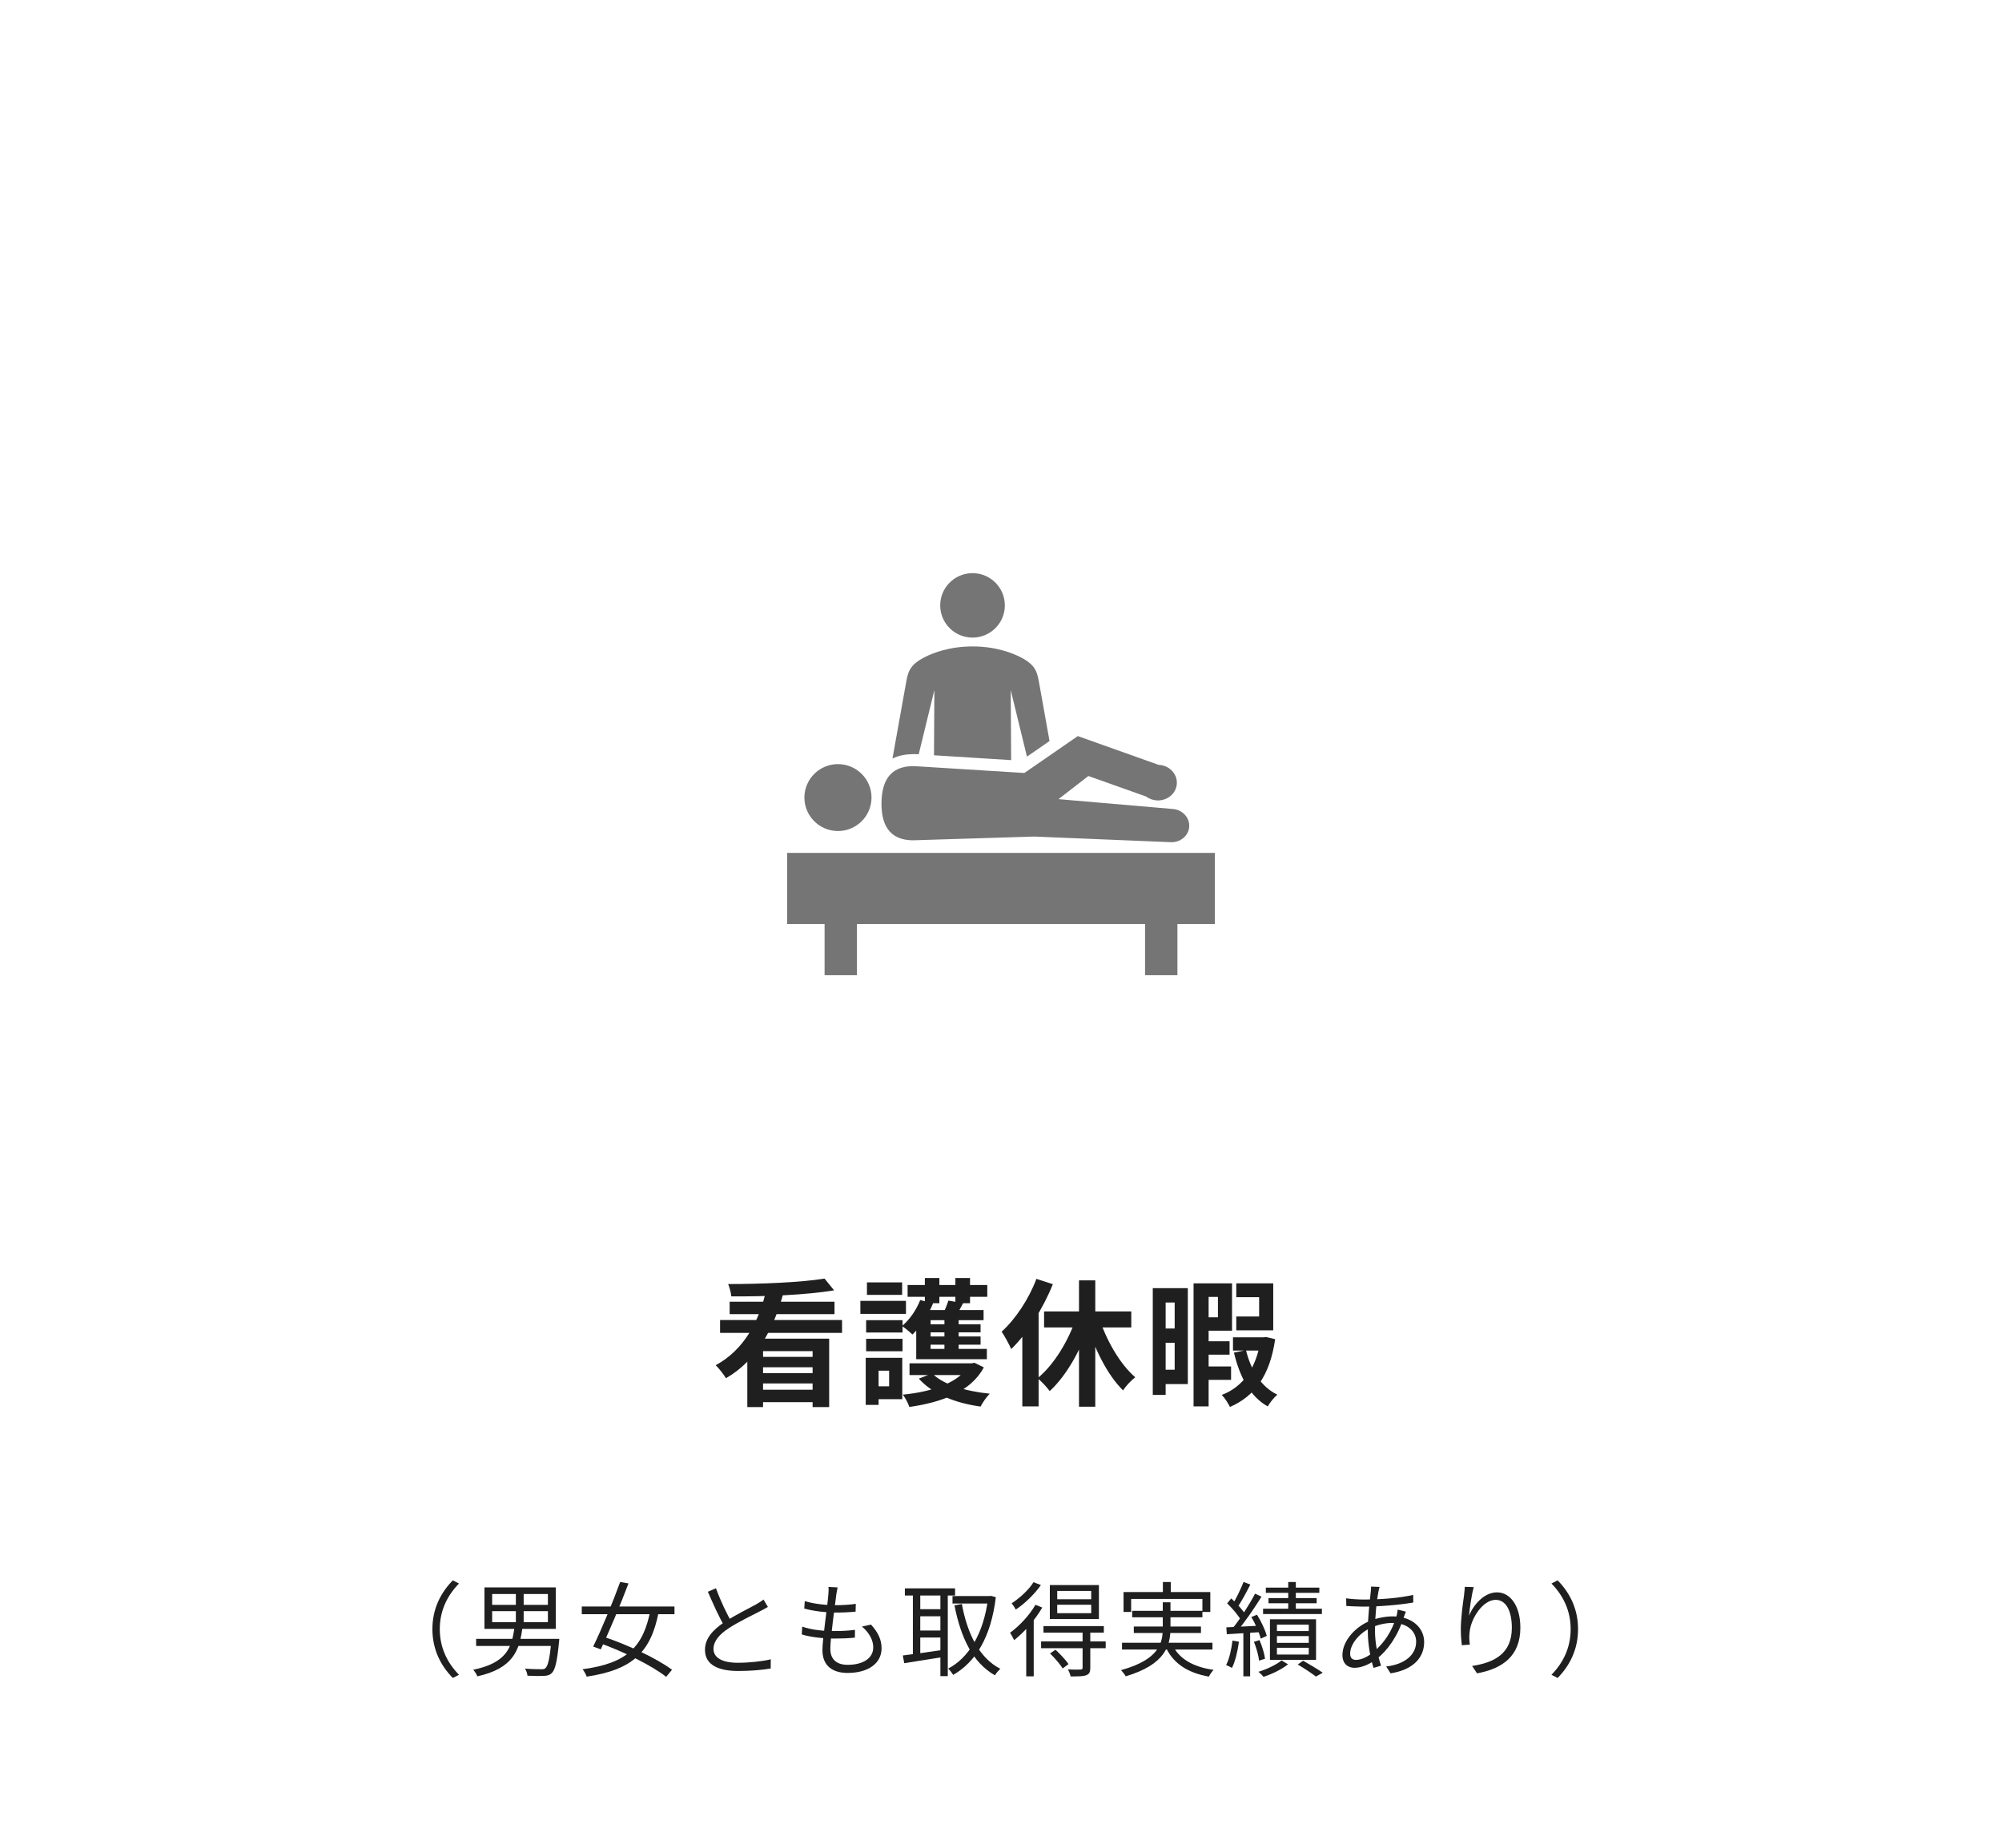 <svg width="234" height="216" viewBox="0 0 234 216" fill="none" xmlns="http://www.w3.org/2000/svg">
<path d="M0 0H234V216H0V0Z" fill="white"/>
<path d="M87.348 156.488H96.916V164.488H94.98V157.944H89.188V164.488H87.348V156.488ZM84.164 154.312H98.42V155.816H84.164V154.312ZM85.284 152.168H97.54V153.624H85.284V152.168ZM88.596 158.616H95.764V159.832H88.596V158.616ZM88.596 160.52H95.764V161.72H88.596V160.52ZM88.372 162.456H95.764V163.912H88.372V162.456ZM96.372 149.464L97.492 150.84C94.212 151.384 89.444 151.576 85.476 151.544C85.444 151.128 85.268 150.488 85.108 150.104C89.028 150.104 93.668 149.912 96.372 149.464ZM89.556 150.792L91.556 151.192C90.468 155.176 88.548 158.984 84.852 161.112C84.596 160.68 84.036 159.96 83.652 159.592C87.044 157.768 88.804 154.248 89.556 150.792Z" fill="#1F1F1F"/>
<path d="M106.308 159.368H113.7V160.744H106.308V159.368ZM113.252 159.368H113.588L113.892 159.304L114.996 159.848C113.46 162.696 110.084 163.928 106.292 164.472C106.148 164.04 105.812 163.4 105.524 163.032C108.948 162.696 112.1 161.656 113.252 159.592V159.368ZM108.964 160.552C110.196 161.832 112.804 162.632 115.684 162.92C115.316 163.288 114.836 163.976 114.612 164.424C111.572 164.008 108.964 162.92 107.396 161.16L108.964 160.552ZM106.084 150.216H115.396V151.592H106.084V150.216ZM107.876 154.808H114.612V155.752H107.876V154.808ZM107.876 156.232H114.612V157.192H107.876V156.232ZM108.1 149.4H109.796V152.344H108.1V149.4ZM110.388 153.688H112.052V158.6H110.388V153.688ZM111.668 149.4H113.38V152.344H111.668V149.4ZM107.556 151.976L109.06 152.36C108.5 153.736 107.572 155.128 106.644 156.008C106.388 155.736 105.78 155.24 105.428 155.016C106.324 154.264 107.108 153.128 107.556 151.976ZM110.852 152.04L112.58 152.328C112.244 152.968 111.924 153.528 111.668 153.928L110.196 153.64C110.436 153.16 110.708 152.504 110.852 152.04ZM114.964 153.144V154.328H108.772V157.688H115.348V158.888H107.092V153.144H114.964ZM101.236 154.328H105.492V155.768H101.236V154.328ZM101.332 149.912H105.444V151.368H101.332V149.912ZM101.236 156.504H105.492V157.96H101.236V156.504ZM100.564 152.072H105.892V153.592H100.564V152.072ZM102.116 158.728H105.46V163.56H102.116V162.056H103.924V160.232H102.116V158.728ZM101.188 158.728H102.692V164.232H101.188V158.728Z" fill="#1F1F1F"/>
<path d="M126.116 149.672H128.02V164.44H126.116V149.672ZM122.036 153.304H132.228V155.176H122.036V153.304ZM128.42 153.896C129.252 156.584 130.884 159.448 132.692 161C132.244 161.336 131.588 162.024 131.268 162.536C129.38 160.68 127.828 157.496 126.9 154.312L128.42 153.896ZM125.812 153.96L127.444 154.44C126.42 157.672 124.708 160.76 122.692 162.616C122.356 162.152 121.716 161.464 121.268 161.112C123.188 159.56 124.932 156.68 125.812 153.96ZM121.14 149.496L123.06 150.12C121.94 152.92 120.1 155.864 118.196 157.704C117.988 157.224 117.412 156.152 117.076 155.672C118.692 154.2 120.244 151.88 121.14 149.496ZM119.492 154.12L121.38 152.232L121.396 152.264V164.408H119.492V154.12Z" fill="#1F1F1F"/>
<path d="M140.42 156.792H143.716V158.36H140.42V156.792ZM140.42 159.736H143.892V161.304H140.42V159.736ZM144.116 156.328H147.7V157.88H144.116V156.328ZM140.212 150.024H144.004V155.56H140.212V153.992H142.356V151.608H140.212V150.024ZM144.5 150.024H148.82V155.512H144.5V153.896H147.172V151.64H144.5V150.024ZM139.508 150.024H141.268V164.408H139.508V150.024ZM147.348 156.328H147.668L147.988 156.296L149.044 156.552C148.42 160.84 146.644 163.208 143.764 164.472C143.556 164.056 143.14 163.4 142.804 163.064C145.252 162.152 146.868 159.928 147.348 156.6V156.328ZM145.636 157.832C146.196 160.136 147.396 162.136 149.3 163.032C148.916 163.352 148.42 163.976 148.18 164.408C146.1 163.256 144.9 160.936 144.228 158.12L145.636 157.832ZM135.684 150.584H138.836V161.8H135.684V160.12H137.3V152.264H135.684V150.584ZM135.748 155.304H138.164V156.968H135.748V155.304ZM134.74 150.584H136.244V163.064H134.74V150.584Z" fill="#1F1F1F"/>
<path d="M50.54 190.44C50.54 188.1 51.488 186.204 52.928 184.74L53.648 185.112C52.256 186.54 51.404 188.304 51.404 190.44C51.404 192.588 52.256 194.352 53.648 195.78L52.928 196.152C51.488 194.688 50.54 192.792 50.54 190.44Z" fill="#1F1F1F"/>
<path d="M57.524 188.34V189.636H64.04V188.34H57.524ZM57.524 186.336V187.608H64.04V186.336H57.524ZM56.624 185.568H64.964V190.416H56.624V185.568ZM60.296 185.916H61.208V190.044H60.296V185.916ZM55.652 191.58H64.832V192.408H55.652V191.58ZM64.46 191.58H65.372C65.372 191.58 65.36 191.844 65.336 191.976C65.12 194.256 64.88 195.204 64.496 195.576C64.232 195.828 63.968 195.888 63.536 195.912C63.164 195.936 62.42 195.924 61.652 195.888C61.628 195.636 61.52 195.288 61.364 195.06C62.144 195.12 62.936 195.132 63.212 195.132C63.488 195.132 63.632 195.12 63.74 195.012C64.052 194.76 64.268 193.848 64.448 191.712L64.46 191.58ZM60.128 190.248H61.064C60.728 192.984 59.912 195.048 55.796 195.96C55.712 195.732 55.484 195.372 55.316 195.192C59.204 194.388 59.828 192.6 60.128 190.248Z" fill="#1F1F1F"/>
<path d="M68 187.8H78.836V188.7H68V187.8ZM72.488 184.932L73.46 185.1C72.536 187.548 71.156 190.836 70.22 192.804L69.332 192.48C70.268 190.572 71.636 187.284 72.488 184.932ZM76.028 188.196L76.988 188.436C76.088 193.068 74.012 195.192 68.576 195.996C68.48 195.72 68.276 195.36 68.096 195.132C73.328 194.436 75.2 192.504 76.028 188.196ZM69.944 192.024L70.532 191.328C73.28 192.24 76.772 193.86 78.548 195.192L77.864 196.02C76.196 194.7 72.752 192.996 69.944 192.024Z" fill="#1F1F1F"/>
<path d="M89.756 187.848C89.492 188.004 89.192 188.172 88.832 188.352C88.028 188.772 86.36 189.564 85.184 190.332C84.068 191.064 83.396 191.856 83.396 192.756C83.396 193.752 84.356 194.376 86.252 194.376C87.548 194.376 89.156 194.208 90.092 193.968L90.08 195.048C89.18 195.204 87.788 195.336 86.288 195.336C84.032 195.336 82.4 194.664 82.4 192.864C82.4 191.568 83.276 190.548 84.692 189.612C85.916 188.796 87.596 187.992 88.376 187.548C88.724 187.344 88.988 187.188 89.24 186.984L89.756 187.848ZM83.684 185.664C84.236 187.2 84.98 188.7 85.532 189.672L84.716 190.164C84.104 189.18 83.384 187.56 82.736 186.072L83.684 185.664Z" fill="#1F1F1F"/>
<path d="M97.904 185.568C97.832 185.892 97.796 186.144 97.748 186.408C97.592 187.752 97.052 191.448 97.052 192.744C97.052 193.908 97.712 194.616 99.08 194.616C100.904 194.616 102.068 193.824 102.068 192.576C102.068 191.772 101.636 190.884 100.748 190.14L101.804 189.912C102.632 190.824 103.04 191.664 103.04 192.684C103.04 194.472 101.444 195.564 99.068 195.564C97.448 195.564 96.128 194.844 96.128 192.888C96.128 191.604 96.692 188.016 96.824 186.36C96.86 185.94 96.86 185.724 96.836 185.508L97.904 185.568ZM94.064 187.164C95.072 187.488 96.512 187.644 97.58 187.644C98.492 187.644 99.32 187.596 100.028 187.488L100.004 188.4C99.236 188.472 98.528 188.508 97.556 188.508C96.5 188.508 95.06 188.328 94.004 188.04L94.064 187.164ZM93.764 190.152C94.928 190.56 96.332 190.668 97.436 190.668C98.264 190.668 99.092 190.644 99.932 190.524L99.92 191.436C99.116 191.52 98.372 191.544 97.568 191.544C96.26 191.544 94.808 191.4 93.716 191.064L93.764 190.152Z" fill="#1F1F1F"/>
<path d="M111.332 186.576H115.76V187.452H111.332V186.576ZM105.764 185.676H111.632V186.516H105.764V185.676ZM107.168 188.112H110.288V188.94H107.168V188.112ZM107.168 190.608H110.288V191.424H107.168V190.608ZM115.496 186.576H115.652L115.82 186.552L116.396 186.708C115.82 191.484 113.984 194.304 111.416 195.792C111.272 195.564 111.02 195.228 110.816 195.06C113.192 193.824 114.98 191.004 115.496 186.792V186.576ZM112.424 187.5C113.06 190.968 114.452 193.812 116.924 195.084C116.72 195.264 116.432 195.6 116.288 195.84C113.684 194.364 112.304 191.436 111.56 187.668L112.424 187.5ZM106.7 186H107.564V193.788H106.7V186ZM109.916 186H110.78V195.936H109.916V186ZM105.524 193.524C106.7 193.38 108.512 193.128 110.264 192.864L110.312 193.692C108.668 193.956 106.94 194.232 105.692 194.424L105.524 193.524Z" fill="#1F1F1F"/>
<path d="M123.572 187.596V188.58H127.544V187.596H123.572ZM123.572 185.976V186.948H127.544V185.976H123.572ZM122.708 185.292H128.444V189.264H122.708V185.292ZM121.964 190.092H129.02V190.848H121.964V190.092ZM121.688 191.88H129.236V192.672H121.688V191.88ZM126.536 190.752H127.436V194.976C127.436 195.456 127.328 195.696 126.968 195.828C126.608 195.972 126.032 195.972 125.132 195.972C125.096 195.732 124.952 195.396 124.832 195.156C125.516 195.18 126.116 195.18 126.296 195.168C126.488 195.156 126.536 195.108 126.536 194.952V190.752ZM122.732 193.284L123.368 192.852C123.92 193.356 124.58 194.064 124.892 194.532L124.208 195.036C123.92 194.556 123.272 193.812 122.732 193.284ZM121.028 187.596L121.82 187.92C121.004 189.348 119.72 190.8 118.532 191.736C118.46 191.556 118.208 191.076 118.052 190.872C119.144 190.08 120.308 188.844 121.028 187.596ZM120.8 184.956L121.664 185.292C120.944 186.324 119.792 187.452 118.724 188.16C118.628 187.956 118.4 187.608 118.244 187.428C119.204 186.804 120.284 185.808 120.8 184.956ZM119.948 189.72L120.788 188.868L120.824 188.892V195.96H119.948V189.72Z" fill="#1F1F1F"/>
<path d="M135.92 184.932H136.844V186.684H135.92V184.932ZM131.324 186.108H141.464V188.436H140.54V186.912H132.212V188.436H131.324V186.108ZM132.332 188.304H140.54V189.06H132.332V188.304ZM131.144 192.036H141.716V192.828H131.144V192.036ZM132.524 190.14H140.372V190.896H132.524V190.14ZM137.012 192.228C137.756 193.884 139.436 194.868 141.848 195.204C141.656 195.396 141.416 195.756 141.296 195.996C138.764 195.54 137.06 194.412 136.196 192.42L137.012 192.228ZM135.908 187.308H136.808V190.296C136.808 192.348 136.232 194.568 131.576 195.96C131.48 195.768 131.216 195.432 131.024 195.24C135.548 193.98 135.908 192.024 135.908 190.296V187.308Z" fill="#1F1F1F"/>
<path d="M150.572 184.932H151.46V188.568H150.572V184.932ZM147.956 185.592H154.208V186.204H147.956V185.592ZM148.268 186.816H153.896V187.416H148.268V186.816ZM147.632 188.052H154.508V188.676H147.632V188.052ZM149.252 191.256V192.048H152.972V191.256H149.252ZM149.252 192.624V193.416H152.972V192.624H149.252ZM149.252 189.912V190.668H152.972V189.912H149.252ZM148.436 189.288H153.824V194.04H148.436V189.288ZM151.688 194.58L152.312 194.136C153.116 194.592 154.052 195.144 154.604 195.54L153.812 195.984C153.32 195.612 152.468 195.036 151.688 194.58ZM149.792 194.1L150.548 194.556C149.828 195.132 148.664 195.708 147.68 196.02C147.548 195.84 147.272 195.576 147.092 195.432C148.076 195.132 149.228 194.58 149.792 194.1ZM145.352 184.932L146.144 185.232C145.688 186.12 145.124 187.2 144.656 187.86L144.044 187.596C144.476 186.9 145.04 185.724 145.352 184.932ZM146.696 186.3L147.452 186.648C146.624 187.98 145.46 189.684 144.56 190.728L144.008 190.416C144.908 189.348 146.036 187.56 146.696 186.3ZM143.432 187.428L143.912 186.852C144.56 187.44 145.292 188.244 145.604 188.796L145.088 189.468C144.788 188.892 144.068 188.04 143.432 187.428ZM146.264 189.024L146.924 188.76C147.416 189.54 147.896 190.572 148.064 191.232L147.356 191.556C147.2 190.884 146.732 189.828 146.264 189.024ZM143.336 190.236C144.38 190.188 145.88 190.116 147.392 190.032V190.788C145.94 190.884 144.488 190.968 143.396 191.04L143.336 190.236ZM146.564 191.928L147.212 191.724C147.524 192.42 147.788 193.32 147.86 193.908L147.164 194.124C147.104 193.536 146.852 192.624 146.564 191.928ZM144.056 191.784L144.812 191.916C144.656 193.056 144.38 194.208 143.996 194.976C143.852 194.88 143.492 194.724 143.312 194.64C143.696 193.908 143.924 192.828 144.056 191.784ZM145.328 190.584H146.12V195.96H145.328V190.584Z" fill="#1F1F1F"/>
<path d="M161.252 185.508C161.204 185.652 161.156 185.868 161.12 186.036C160.916 187.044 160.712 188.94 160.712 190.584C160.712 192.144 161.048 193.584 161.42 194.712L160.544 194.976C160.196 193.908 159.872 192.204 159.872 190.68C159.872 189.036 160.112 187.092 160.22 186.06C160.244 185.844 160.256 185.628 160.256 185.472L161.252 185.508ZM159.32 186.984C161.432 186.984 163.52 186.816 165.176 186.444L165.188 187.332C163.46 187.632 161.096 187.812 159.308 187.812C158.792 187.812 157.856 187.764 157.364 187.74L157.34 186.84C157.76 186.912 158.804 186.984 159.32 186.984ZM164.324 188.4C164.252 188.556 164.144 188.88 164.072 189.072C163.364 191.292 162.164 192.96 160.904 193.932C160.136 194.52 159.176 194.964 158.324 194.964C157.532 194.964 156.908 194.484 156.908 193.464C156.908 191.82 158.432 190.128 160.208 189.444C161.012 189.132 161.984 188.952 162.764 188.952C165.032 188.952 166.46 190.272 166.46 191.952C166.46 193.668 165.32 195.168 162.536 195.612L162.02 194.808C164.18 194.568 165.524 193.452 165.524 191.904C165.524 190.74 164.54 189.72 162.752 189.72C161.744 189.72 160.856 190.008 160.244 190.284C158.888 190.884 157.808 192.204 157.808 193.308C157.808 193.8 158.048 194.04 158.492 194.04C159.092 194.04 159.872 193.704 160.64 193.032C161.708 192.096 162.692 190.8 163.244 188.856C163.292 188.676 163.352 188.352 163.364 188.16L164.324 188.4Z" fill="#1F1F1F"/>
<path d="M172.256 185.532C172.004 186.42 171.776 188.04 171.704 188.88C172.196 187.644 173.444 186.144 174.968 186.144C176.552 186.144 177.704 187.752 177.704 190.272C177.704 193.596 175.604 195.072 172.64 195.612L172.064 194.748C174.68 194.352 176.708 193.296 176.708 190.284C176.708 188.388 176.072 187.02 174.812 187.02C173.312 187.02 171.92 189.204 171.776 190.776C171.716 191.232 171.716 191.652 171.8 192.252L170.864 192.324C170.804 191.868 170.744 191.196 170.744 190.416C170.744 189.276 170.972 187.512 171.116 186.528C171.164 186.168 171.188 185.832 171.212 185.496L172.256 185.532Z" fill="#1F1F1F"/>
<path d="M184.448 190.44C184.448 192.792 183.5 194.688 182.06 196.152L181.34 195.78C182.732 194.352 183.584 192.588 183.584 190.44C183.584 188.304 182.732 186.54 181.34 185.112L182.06 184.74C183.5 186.204 184.448 188.1 184.448 190.44Z" fill="#1F1F1F"/>
<path d="M97.903 97.147C100.069 97.167 101.841 95.434 101.866 93.275C101.89 91.115 100.148 89.348 97.983 89.323C95.818 89.304 94.046 91.036 94.021 93.195C94.001 95.355 95.738 97.122 97.903 97.147Z" fill="#757575"/>
<path d="M107.067 98.219L120.87 97.792L136.793 98.448C137.943 98.522 138.929 97.713 138.999 96.641C139.068 95.568 138.192 94.64 137.047 94.566L123.722 93.419L127.212 90.713L133.946 93.106C134.305 93.374 134.748 93.543 135.235 93.568C136.465 93.622 137.505 92.734 137.555 91.582C137.605 90.436 136.649 89.457 135.415 89.408L125.977 86.047L119.73 90.361L107.152 89.577C104.454 89.403 103.06 90.813 103.03 93.861C103 96.909 104.364 98.348 107.062 98.224L107.067 98.219Z" fill="#757575"/>
<path d="M92 99.703V108.013H96.38V114H100.163V108.013H133.837V114H137.62V108.013H142V99.703H92Z" fill="#757575"/>
<path d="M113.672 74.535C115.758 74.535 117.45 72.848 117.45 70.768C117.45 68.688 115.758 67 113.672 67C111.587 67 109.894 68.688 109.894 70.768C109.894 72.848 111.587 74.535 113.672 74.535Z" fill="#757575"/>
<path d="M106.719 88.147C106.888 88.147 107.067 88.152 107.246 88.167L107.381 88.177L109.213 80.666L109.168 88.291L118.187 88.857L118.137 80.671L120.034 88.45L122.672 86.628L121.527 80.229C121.243 78.72 121.233 77.837 119.327 76.849C118.302 76.318 116.37 75.568 113.677 75.568C110.985 75.568 109.053 76.318 108.028 76.849C106.126 77.837 106.111 78.72 105.828 80.229L104.315 88.668C105.001 88.341 105.803 88.162 106.719 88.162V88.147Z" fill="#757575"/>
</svg>
